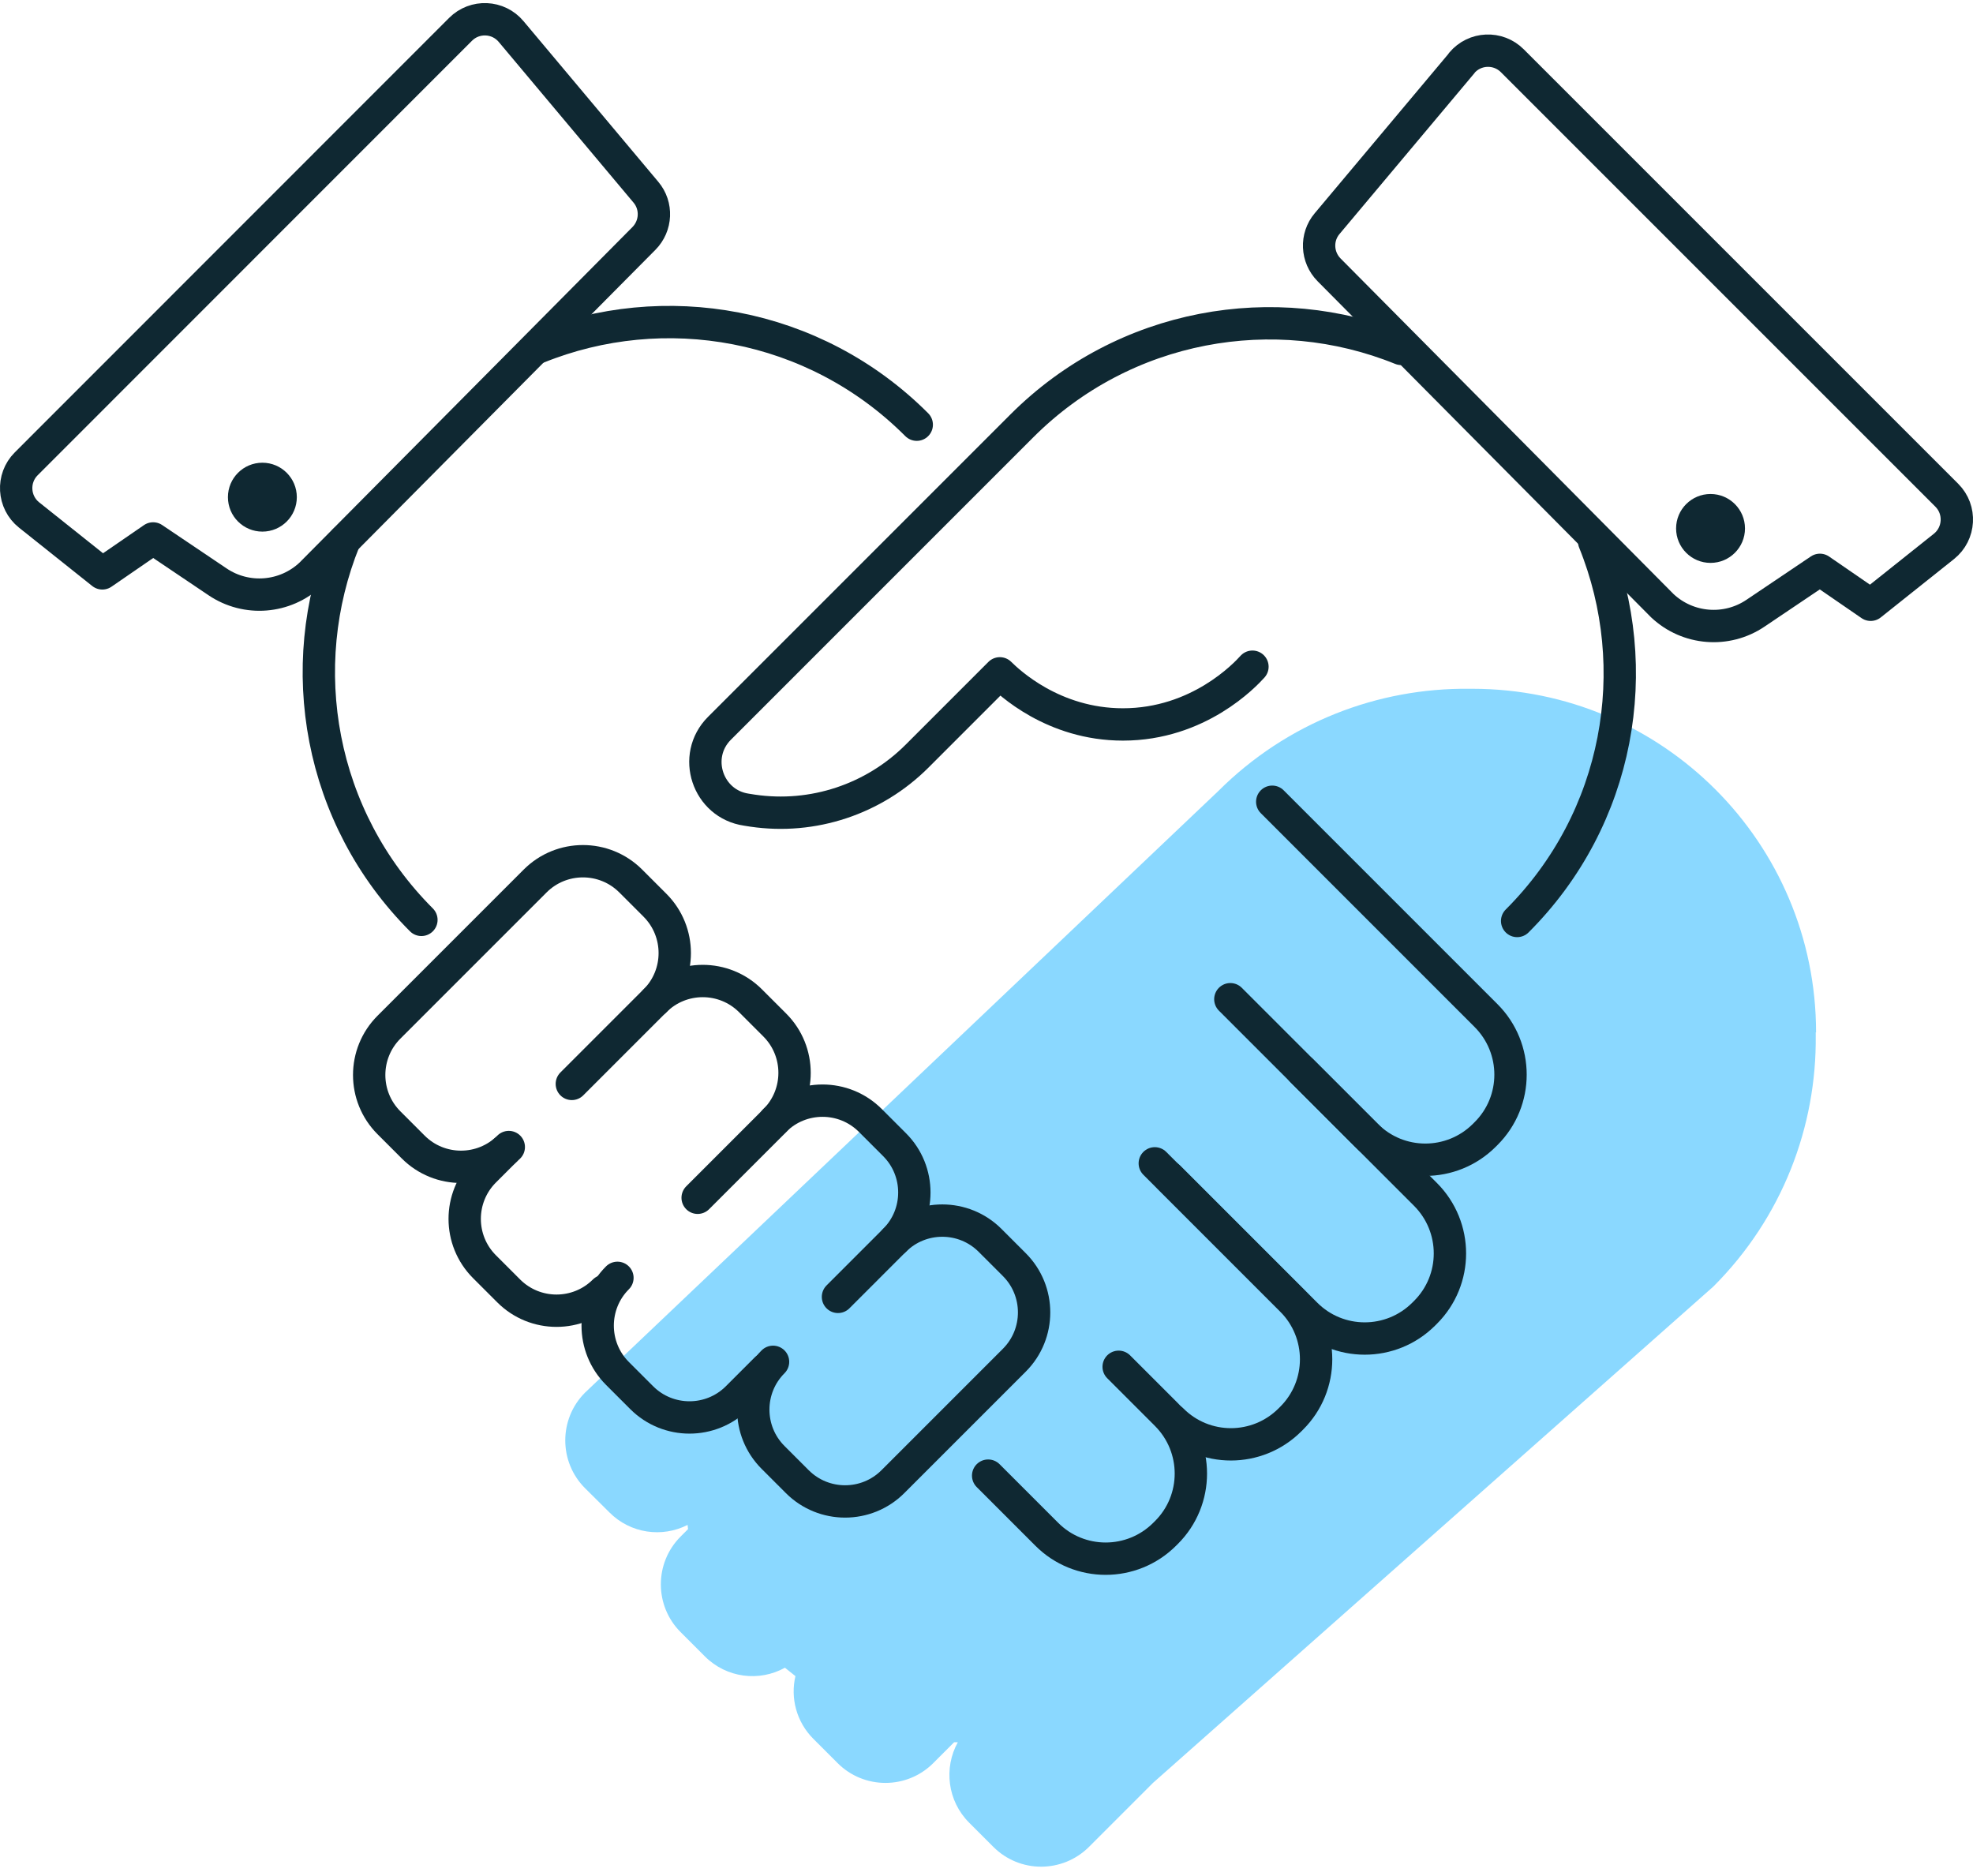 <svg xmlns="http://www.w3.org/2000/svg" width="122" height="116" viewBox="0 0 122 116" fill="none">
<g clip-path="url(#clip0_6043_29877)">
<path d="M112.296 63.839C112.296 52.109 102.786 42.589 91.046 42.589C90.976 42.589 90.916 42.589 90.846 42.589C85.236 42.529 79.606 44.639 75.316 48.929L36.176 86.109C34.546 87.739 34.546 90.389 36.176 92.019L37.676 93.509C38.986 94.829 40.946 95.089 42.516 94.289L42.546 94.549L42.086 95.009C40.456 96.639 40.456 99.289 42.086 100.919L43.586 102.419C44.926 103.759 46.956 103.999 48.536 103.119L49.186 103.639C48.866 104.989 49.246 106.469 50.296 107.519L51.796 109.019C53.426 110.649 56.076 110.649 57.706 109.019L58.996 107.729H59.226C58.346 109.319 58.586 111.359 59.926 112.699L61.426 114.199C63.056 115.829 65.696 115.829 67.336 114.199L71.296 110.239L105.946 79.549C110.226 75.269 112.336 69.639 112.276 64.029C112.276 63.959 112.276 63.899 112.276 63.829L112.296 63.839Z" fill="#8AD8FF"/>
<path d="M98.573 33.486C101.743 41.306 100.162 50.606 93.812 56.946" stroke="#0F2832" stroke-width="2" stroke-linecap="round" stroke-linejoin="round"/>
<path d="M77.445 41.224C76.996 41.724 74.115 44.794 69.436 44.794C65.106 44.794 62.355 42.154 61.825 41.634L56.706 46.754C54.035 49.424 50.266 50.674 46.535 50.124L46.156 50.064C43.745 49.714 42.766 46.754 44.486 45.034L63.185 26.334C69.525 19.994 78.826 18.404 86.645 21.574" stroke="#0F2832" stroke-width="2" stroke-linecap="round" stroke-linejoin="round"/>
<path d="M31.461 70.924C29.831 72.555 27.181 72.555 25.551 70.924L24.051 69.424C22.421 67.794 22.421 65.144 24.051 63.514L33.091 54.474C34.721 52.844 37.371 52.844 39.001 54.474L40.501 55.974C42.131 57.605 42.131 60.255 40.501 61.885" stroke="#0F2832" stroke-width="2" stroke-linecap="round" stroke-linejoin="round"/>
<path d="M78.668 49.574L91.888 62.794C93.908 64.814 93.908 68.084 91.888 70.094L91.788 70.194C89.768 72.214 86.498 72.214 84.488 70.194L76.078 61.784" stroke="#0F2832" stroke-width="2" stroke-linecap="round" stroke-linejoin="round"/>
<path d="M80.501 66.209L88.141 73.849C90.161 75.869 90.161 79.139 88.141 81.149L88.041 81.249C86.021 83.269 82.751 83.269 80.741 81.249L72.281 72.789" stroke="#0F2832" stroke-width="2" stroke-linecap="round" stroke-linejoin="round"/>
<path d="M71.406 71.932L79.866 80.392C81.886 82.412 81.886 85.682 79.866 87.692L79.766 87.792C77.746 89.812 74.476 89.812 72.466 87.792" stroke="#0F2832" stroke-width="2" stroke-linecap="round" stroke-linejoin="round"/>
<path d="M69.172 84.512L72.122 87.462C74.142 89.482 74.142 92.752 72.122 94.762L72.022 94.862C70.002 96.882 66.732 96.882 64.722 94.862L61.102 91.242" stroke="#0F2832" stroke-width="2" stroke-linecap="round" stroke-linejoin="round"/>
<path d="M37.367 79.822C35.737 81.452 33.087 81.452 31.457 79.822L29.957 78.322C28.327 76.692 28.327 74.042 29.957 72.412L31.207 71.162" stroke="#0F2832" stroke-width="2" stroke-linecap="round" stroke-linejoin="round"/>
<path d="M35.359 67.021L40.499 61.881C42.129 60.251 44.779 60.251 46.409 61.881L47.909 63.381C49.539 65.011 49.539 67.661 47.909 69.291L43.139 74.061" stroke="#0F2832" stroke-width="2" stroke-linecap="round" stroke-linejoin="round"/>
<path d="M38.179 79.012C36.55 80.642 36.55 83.292 38.179 84.922L39.679 86.422C41.309 88.052 43.959 88.052 45.59 86.422L47.38 84.632" stroke="#0F2832" stroke-width="2" stroke-linecap="round" stroke-linejoin="round"/>
<path d="M47.906 69.279C49.536 67.649 52.186 67.649 53.816 69.279L55.316 70.779C56.946 72.409 56.946 75.059 55.316 76.689L51.816 80.189" stroke="#0F2832" stroke-width="2" stroke-linecap="round" stroke-linejoin="round"/>
<path d="M55.311 76.695C56.941 75.065 59.591 75.065 61.221 76.695L62.721 78.195C64.351 79.825 64.351 82.475 62.721 84.105L55.211 91.615C53.581 93.245 50.931 93.245 49.301 91.615L47.801 90.115C46.171 88.485 46.171 85.835 47.801 84.205" stroke="#0F2832" stroke-width="2" stroke-linecap="round" stroke-linejoin="round"/>
<path d="M31.608 1.953L39.938 11.883C40.648 12.723 40.588 13.963 39.818 14.743L19.208 35.513C17.628 36.993 15.238 37.183 13.448 35.973L9.468 33.293L6.328 35.453L1.798 31.843C0.808 31.053 0.728 29.573 1.618 28.683L28.478 1.813C29.358 0.933 30.808 0.993 31.608 1.953Z" stroke="#0F2832" stroke-width="2" stroke-linecap="round" stroke-linejoin="round"/>
<path d="M16.224 32.871C17.4 32.871 18.354 31.918 18.354 30.741C18.354 29.565 17.4 28.611 16.224 28.611C15.047 28.611 14.094 29.565 14.094 30.741C14.094 31.918 15.047 32.871 16.224 32.871Z" fill="#0F2832"/>
<path d="M90.394 3.895L82.064 13.825C81.353 14.665 81.413 15.905 82.183 16.685L102.793 37.455C104.373 38.935 106.763 39.125 108.553 37.915L112.533 35.235L115.673 37.395L120.203 33.785C121.193 32.995 121.273 31.515 120.383 30.625L93.513 3.755C92.633 2.875 91.183 2.935 90.383 3.895H90.394Z" stroke="#0F2832" stroke-width="2" stroke-linecap="round" stroke-linejoin="round"/>
<path d="M105.771 34.805C106.947 34.805 107.901 33.851 107.901 32.675C107.901 31.499 106.947 30.545 105.771 30.545C104.594 30.545 103.641 31.499 103.641 32.675C103.641 33.851 104.594 34.805 105.771 34.805Z" fill="#0F2832"/>
<path d="M33.227 21.5C41.047 18.33 50.347 19.91 56.687 26.26" stroke="#0F2832" stroke-width="2" stroke-linecap="round" stroke-linejoin="round"/>
<path d="M26.058 56.878C19.718 50.538 18.128 41.238 21.299 33.418" stroke="#0F2832" stroke-width="2" stroke-linecap="round" stroke-linejoin="round"/>
</g>
<defs>
<clipPath id="clip0_6043_29877">
<rect width="122.01" height="115.24" fill="white" transform="translate(0 0.191)"/>
</clipPath>
</defs>
</svg>